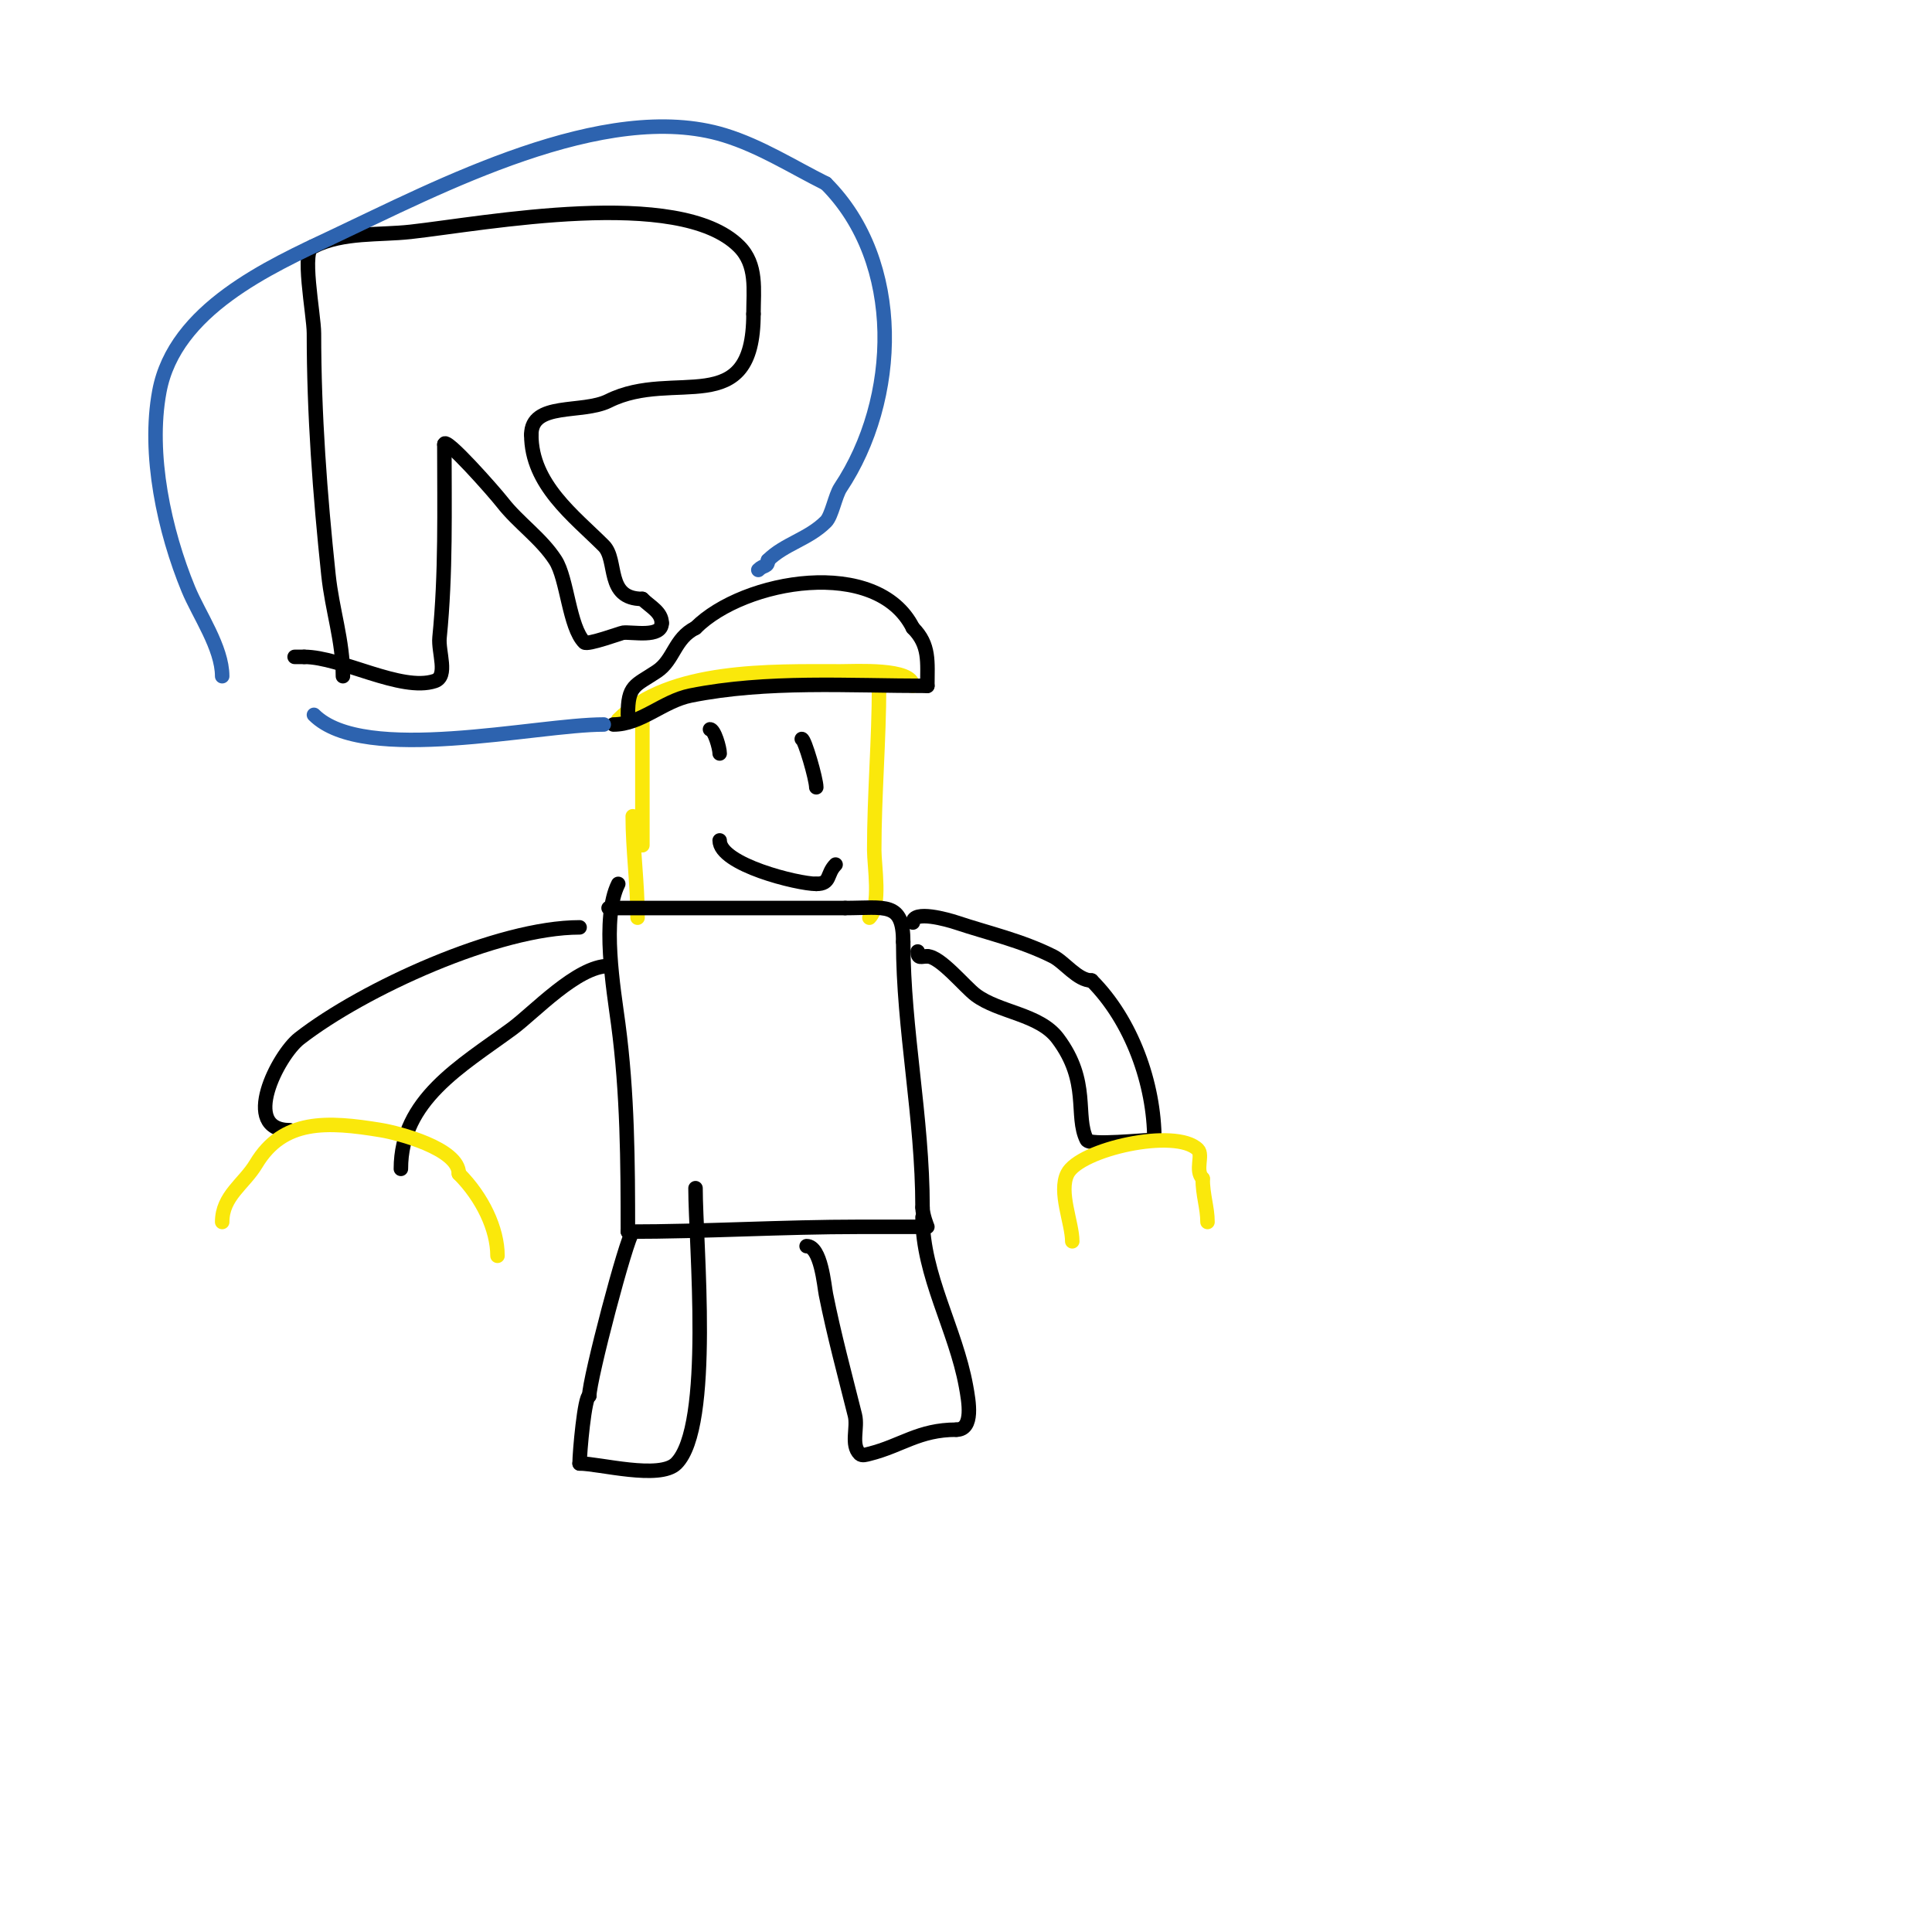 <svg viewBox='0 0 400 400' version='1.1' xmlns='http://www.w3.org/2000/svg' xmlns:xlink='http://www.w3.org/1999/xlink'><g fill='none' stroke='#fae80b' stroke-width='3' stroke-linecap='round' stroke-linejoin='round'><path d='M133,147c0,9.333 0,18.667 0,28'/><path d='M182,142c0,11.238 -1,22.562 -1,34c0,3.279 1.429,11.571 -1,14'/><path d='M180,190'/><path d='M131,169c0,6.872 1,13.925 1,21'/><path d='M128,149c10.677,-10.677 31.621,-10 46,-10c3.054,0 15,-0.709 15,3'/></g>
<g fill='none' stroke='#000000' stroke-width='3' stroke-linecap='round' stroke-linejoin='round'><path d='M127,150c5.719,0 10.258,-4.852 16,-6c15.861,-3.172 32.672,-2 49,-2'/><path d='M192,142c0,-4.927 0.547,-8.453 -3,-12'/><path d='M189,130c-7.398,-14.797 -34.947,-10.053 -45,0'/><path d='M144,130c-4.425,2.213 -4.417,6.611 -8,9c-4.576,3.051 -6,2.802 -6,9'/><path d='M130,148'/><path d='M149,174c0,5.007 16.173,9 20,9'/><path d='M169,183c3.107,0 2.052,-2.052 4,-4'/><path d='M147,151c0.887,0 2,3.84 2,5'/><path d='M166,153c0.59,0 3,8.324 3,10'/><path d='M126,188c16.333,0 32.667,0 49,0'/><path d='M175,188c8.298,0 12,-1.416 12,7'/><path d='M187,195c0,18.073 4,36.356 4,55'/><path d='M191,250c0,1.593 1,4 1,4c0,0 -4.667,0 -7,0c-2.333,0 -4.667,0 -7,0c-16.006,0 -32.143,1 -48,1'/><path d='M130,255c0,-14.429 -0.086,-28.647 -2,-43c-0.934,-7.003 -3.511,-21.977 0,-29'/><path d='M131,255c-1.316,1.316 -9,30.567 -9,34'/><path d='M122,289c-0.953,0 -2,11.703 -2,14'/><path d='M120,303c4.044,0 16.599,3.401 20,0c7.653,-7.653 4,-45.542 4,-57'/><path d='M167,258c2.977,0 3.645,8.227 4,10c1.683,8.416 3.88,16.518 6,25c0.652,2.607 -0.9,6.1 1,8c0.471,0.471 1.353,0.162 2,0c6.641,-1.66 10.203,-5 18,-5'/><path d='M198,296c3.663,0 2.558,-5.932 2,-9c-2.148,-11.814 -9,-22.978 -9,-35'/><path d='M189,191c0,-2.658 7.258,-0.581 9,0c6.71,2.237 13.354,3.677 20,7c2.407,1.204 5.095,5 8,5'/><path d='M226,203c8.292,8.292 13,21.407 13,33'/><path d='M239,236c-2.048,0 -13.392,1.217 -14,0c-2.517,-5.034 0.761,-11.986 -6,-21c-3.806,-5.074 -12.142,-5.357 -17,-9c-2.253,-1.69 -7.349,-8 -10,-8'/><path d='M192,198c-1.333,0 -2,0.567 -2,-1'/></g>
<g fill='none' stroke='#fae80b' stroke-width='3' stroke-linecap='round' stroke-linejoin='round'><path d='M222,257c0,-3.768 -2.89,-10.221 -1,-14c2.544,-5.088 22.454,-9.546 27,-5c1.162,1.162 -0.652,4.348 1,6'/><path d='M249,244c0,3.43 1,6.027 1,9'/></g>
<g fill='none' stroke='#000000' stroke-width='3' stroke-linecap='round' stroke-linejoin='round'><path d='M120,192c-16.876,0 -44.748,12.693 -58,23c-4.495,3.496 -12.346,19 -2,19'/><path d='M126,200c-6.536,0 -15.475,9.681 -20,13c-10.583,7.761 -23,14.722 -23,29'/></g>
<g fill='none' stroke='#fae80b' stroke-width='3' stroke-linecap='round' stroke-linejoin='round'><path d='M46,253c0,-5.406 4.5,-7.833 7,-12c5.587,-9.312 14.63,-8.895 26,-7c3.252,0.542 16,3.749 16,9'/><path d='M95,243c4.897,4.897 8,11.477 8,17'/></g>
<g fill='none' stroke='#000000' stroke-width='3' stroke-linecap='round' stroke-linejoin='round'><path d='M71,140c0,-7.456 -2.214,-13.533 -3,-21c-1.756,-16.684 -3,-33.228 -3,-50c0,-3.816 -2.826,-18 0,-18'/><path d='M65,51c6.013,-3.006 13.5,-2.278 20,-3c15.368,-1.708 55.58,-9.42 68,3c3.832,3.832 3,9.012 3,14'/><path d='M156,65c0,22.332 -16.396,11.198 -30,18c-5.468,2.734 -16,0.104 -16,7'/><path d='M110,90c0,10.302 8.858,16.858 15,23c2.985,2.985 0.282,11 8,11'/><path d='M133,124c1.606,1.606 4,2.702 4,5'/><path d='M137,129c0,3.127 -6.162,1.77 -8,2c-0.451,0.056 -7.393,2.607 -8,2c-3.168,-3.168 -3.549,-13.188 -6,-17c-2.934,-4.564 -7.669,-7.717 -11,-12c-1.692,-2.175 -12,-13.846 -12,-12'/><path d='M92,92c0,13.39 0.328,26.72 -1,40c-0.3,3.003 1.864,8.045 -1,9c-6.925,2.308 -19.42,-5 -27,-5'/><path d='M63,136c-0.667,0 -1.333,0 -2,0'/></g>
<g fill='none' stroke='#2d63af' stroke-width='3' stroke-linecap='round' stroke-linejoin='round'><path d='M46,140c0,-5.903 -4.861,-12.805 -7,-18c-4.953,-12.029 -8.447,-27.951 -6,-41c3.173,-16.922 22.683,-25.733 36,-32c21.47,-10.103 56.271,-28.609 81,-21c7.474,2.3 14.08,6.54 21,10'/><path d='M171,38c16.226,16.226 15.194,44.709 3,63c-1.07,1.605 -1.782,5.782 -3,7c-3.646,3.646 -8.589,4.589 -12,8'/><path d='M159,116c0,1.481 -0.848,0.848 -2,2'/><path d='M125,150c-14.018,0 -49.63,8.37 -60,-2'/></g>
</svg>
